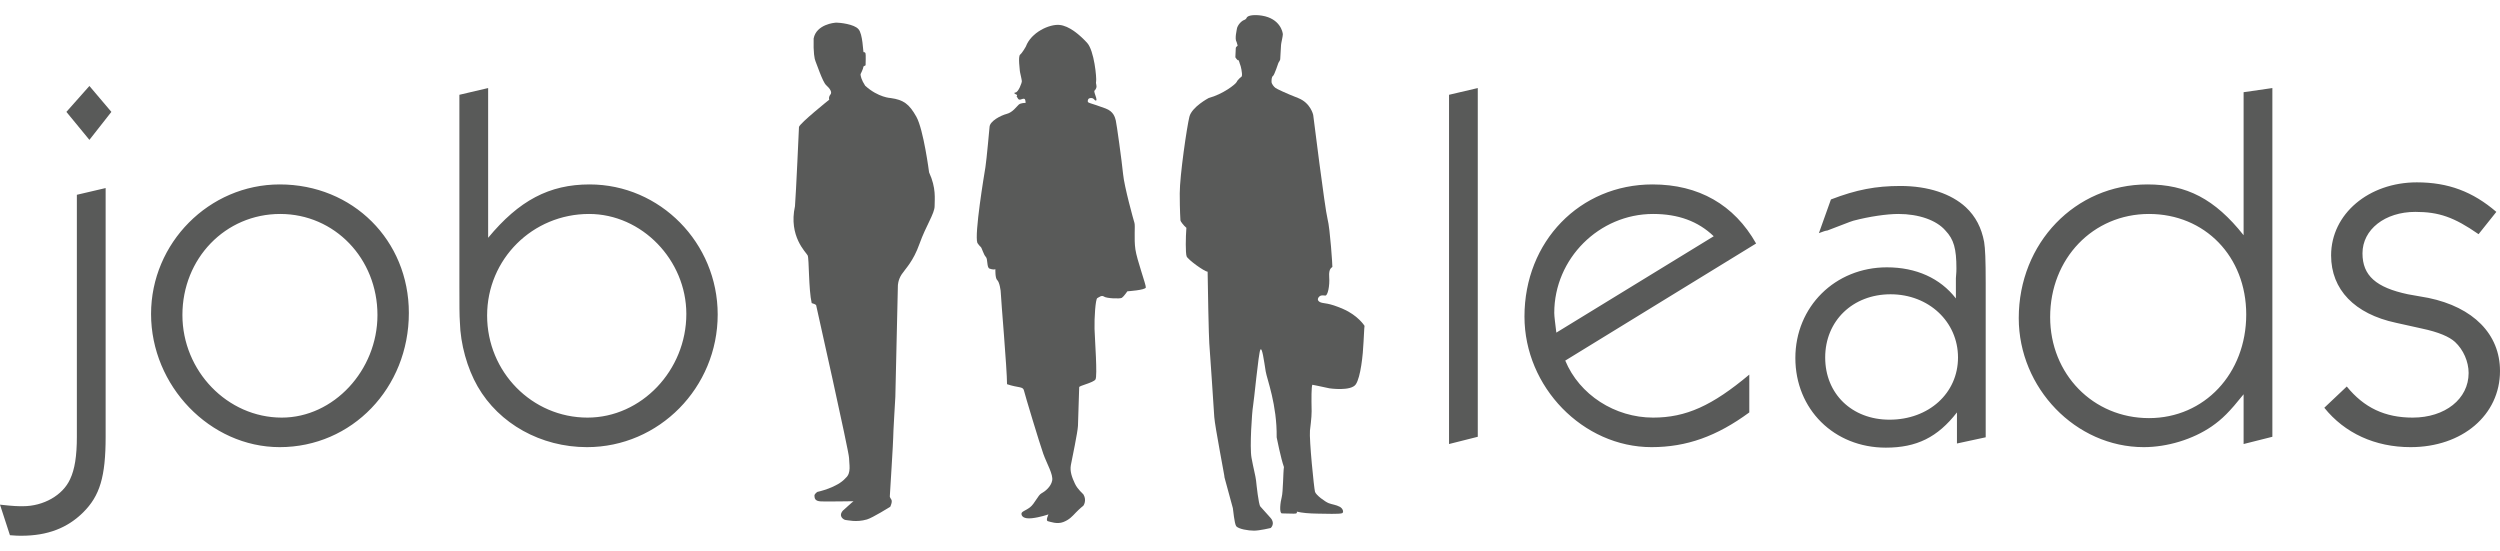 <?xml version="1.0" encoding="utf-8"?>
<svg xmlns="http://www.w3.org/2000/svg" fill="none" height="26" viewBox="0 0 118 26" width="118">
<g clip-path="url(#clip0_2276_2667)">
<path clip-rule="evenodd" d="M39.478 1.068C39.632 1.068 40.316 1.137 40.518 1.376C40.725 1.592 40.737 2.469 40.761 2.463C40.785 2.458 40.826 2.463 40.85 2.508C40.874 2.552 40.856 3.024 40.856 3.068C40.856 3.113 40.749 3.101 40.749 3.168C40.749 3.235 40.617 3.503 40.617 3.503C40.617 3.578 40.657 3.775 40.837 4.047C41.458 4.61 42.049 4.629 42.049 4.629C42.641 4.713 42.911 4.901 43.252 5.51C43.593 6.12 43.853 8.136 43.853 8.136C44.194 8.877 44.114 9.384 44.114 9.731C44.114 10.078 43.703 10.659 43.402 11.503C43.102 12.347 42.741 12.675 42.56 12.948C42.38 13.219 42.38 13.482 42.38 13.482L42.26 18.734C42.26 18.734 42.15 20.591 42.16 20.638C42.17 20.685 41.999 23.433 41.999 23.433C41.999 23.433 41.998 23.473 42.069 23.576C42.139 23.679 42.019 23.92 42.019 23.92C42.019 23.92 41.185 24.441 40.92 24.518C40.409 24.667 40.002 24.545 39.921 24.545C39.841 24.545 39.544 24.377 39.784 24.101C40.189 23.728 40.286 23.658 40.286 23.658C40.286 23.658 39.083 23.677 38.763 23.667C38.442 23.658 38.452 23.498 38.442 23.405C38.432 23.311 38.582 23.217 38.582 23.217C38.582 23.217 39.524 23.02 39.915 22.561C40.196 22.326 40.075 21.895 40.075 21.613C40.075 21.332 38.523 14.411 38.523 14.411C38.523 14.411 38.523 14.364 38.312 14.307C38.162 13.66 38.193 12.202 38.122 12.056C38.05 11.912 37.211 11.157 37.523 9.733C37.57 9.172 37.712 5.99 37.712 5.99C37.773 5.799 39.14 4.705 39.14 4.705C39.115 4.631 39.132 4.536 39.196 4.462C39.286 4.358 39.185 4.189 38.992 4.016C38.827 3.868 38.534 2.979 38.49 2.887C38.447 2.794 38.385 2.487 38.404 1.815C38.534 1.137 39.422 1.072 39.422 1.072L39.478 1.068Z" fill="#595A59" fill-rule="evenodd"/>
<path clip-rule="evenodd" d="M46.982 12.706C46.982 12.706 46.967 13.135 47.068 13.219C47.17 13.303 47.242 13.694 47.242 13.889C47.242 14.085 47.532 17.422 47.532 18.134C48.068 18.316 48.285 18.232 48.329 18.427C48.373 18.623 49.068 20.927 49.242 21.416C49.416 21.904 49.72 22.393 49.662 22.686C49.605 22.98 49.315 23.203 49.155 23.287C48.996 23.37 48.836 23.776 48.619 23.943C48.402 24.11 48.213 24.138 48.213 24.25C48.213 24.362 48.315 24.502 48.706 24.46C49.097 24.418 49.488 24.278 49.488 24.278C49.488 24.278 49.343 24.572 49.459 24.6C49.575 24.627 49.894 24.753 50.184 24.642C50.474 24.53 50.605 24.376 50.778 24.195C50.952 24.013 51.137 23.866 51.137 23.866C51.137 23.866 51.307 23.629 51.141 23.342C51.115 23.299 50.865 23.105 50.735 22.826C50.605 22.547 50.488 22.254 50.546 21.946C50.605 21.639 50.865 20.41 50.88 20.103C50.894 19.796 50.938 18.344 50.938 18.274C50.938 18.204 51.605 18.064 51.706 17.911C51.807 17.757 51.677 16.026 51.662 15.523C51.648 15.02 51.706 14.113 51.793 14.071C51.88 14.029 51.996 13.917 52.112 14.001C52.227 14.085 52.865 14.113 52.952 14.057C53.039 14.001 53.213 13.749 53.213 13.749C53.213 13.749 54.068 13.694 54.083 13.568C54.097 13.442 53.662 12.27 53.59 11.767C53.517 11.264 53.59 10.664 53.547 10.524C53.503 10.384 53.068 8.82 53.01 8.22C52.952 7.62 52.704 5.836 52.665 5.686C52.625 5.53 52.559 5.26 52.184 5.12C51.462 4.85 51.343 4.869 51.343 4.785C51.343 4.785 51.333 4.668 51.42 4.64C51.508 4.612 51.587 4.624 51.641 4.688C51.695 4.752 51.753 4.78 51.753 4.696C51.753 4.612 51.666 4.423 51.653 4.335C51.641 4.247 51.682 4.299 51.737 4.167C51.791 4.035 51.708 3.974 51.737 3.838C51.766 3.702 51.653 2.391 51.308 2.018C50.962 1.645 50.467 1.216 50.002 1.176C49.535 1.136 48.674 1.517 48.42 2.198C48.42 2.198 48.258 2.491 48.15 2.579C48.042 2.667 48.142 3.321 48.137 3.349C48.133 3.377 48.227 3.748 48.231 3.829C48.235 3.909 48.07 4.35 47.929 4.367C47.826 4.38 47.891 4.428 47.974 4.464C48.057 4.5 47.958 4.533 47.996 4.569C48.033 4.605 48.05 4.728 48.162 4.7C48.275 4.672 48.279 4.652 48.345 4.664C48.412 4.676 48.408 4.858 48.408 4.858C48.408 4.858 48.186 4.849 48.084 4.939C47.983 5.028 47.798 5.304 47.52 5.375C47.242 5.447 46.715 5.714 46.706 5.999C46.706 5.999 46.567 7.551 46.512 7.89C46.456 8.228 45.984 11.057 46.132 11.467C46.132 11.467 46.242 11.623 46.291 11.655C46.339 11.686 46.429 12.028 46.531 12.126C46.632 12.223 46.567 12.631 46.706 12.678C46.844 12.726 46.917 12.722 46.95 12.714" fill="#595A59" fill-rule="evenodd"/>
<path clip-rule="evenodd" d="M58.608 3.609C58.608 3.609 58.42 3.753 58.374 3.864C58.328 3.976 57.716 4.448 57.052 4.625C57.052 4.625 56.257 5.044 56.14 5.509C56.023 5.975 55.684 8.282 55.684 9.127C55.684 9.973 55.717 10.366 55.717 10.405C55.717 10.445 55.88 10.661 55.997 10.753C55.964 11.192 55.951 11.952 56.01 12.103C56.069 12.254 56.843 12.817 57 12.824C57 13.236 57.058 16.048 57.078 16.199C57.097 16.349 57.301 19.505 57.314 19.688C57.345 20.129 57.819 22.574 57.794 22.504C57.729 22.32 58.172 23.887 58.191 23.985C58.211 24.083 58.257 24.686 58.348 24.837C58.466 24.974 58.922 25.047 59.189 25.047C59.455 25.047 59.977 24.922 59.977 24.922C59.977 24.922 60.211 24.719 59.97 24.444C59.729 24.168 59.573 24.005 59.488 23.906C59.403 23.808 59.306 22.871 59.286 22.681C59.267 22.49 59.162 22.104 59.071 21.606C58.98 21.108 59.095 19.421 59.141 19.185C59.187 18.949 59.403 16.651 59.488 16.507C59.573 16.363 59.657 17.005 59.742 17.536C59.801 17.896 60.279 19.103 60.259 20.643C60.259 20.643 60.455 21.638 60.602 22.045C60.564 22.262 60.564 23.218 60.498 23.461C60.433 23.703 60.372 24.206 60.502 24.232C60.553 24.242 60.761 24.231 61.036 24.244C61.21 24.252 61.221 24.224 61.213 24.149C61.45 24.208 61.784 24.239 62.222 24.244C62.557 24.248 63.215 24.273 63.346 24.224C63.437 24.19 63.394 24.005 63.239 23.921C63.056 23.823 62.882 23.815 62.713 23.749C62.544 23.683 62.113 23.369 62.068 23.212C62.022 23.054 61.791 20.77 61.83 20.324C61.83 20.324 61.915 19.669 61.909 19.41C61.896 18.813 61.897 18.238 61.943 18.161C62.106 18.189 62.085 18.189 62.751 18.329C62.751 18.329 63.767 18.48 63.995 18.139C64.223 17.798 64.334 16.75 64.36 16.127C64.386 15.504 64.406 15.38 64.406 15.38C64.406 15.38 64.106 14.895 63.402 14.587C62.699 14.279 62.499 14.335 62.342 14.275C62.186 14.216 62.175 14.114 62.246 14.024C62.333 13.915 62.445 13.945 62.556 13.951C62.666 13.958 62.771 13.505 62.738 13.073C62.706 12.64 62.881 12.634 62.888 12.595C62.895 12.555 62.783 10.805 62.66 10.333C62.536 9.861 61.983 5.424 61.983 5.424C61.983 5.424 61.865 4.861 61.279 4.631C60.693 4.402 60.27 4.199 60.205 4.153C60.139 4.107 60.016 3.963 60.016 3.864C60.016 3.766 60.02 3.625 60.085 3.585C60.15 3.546 60.341 2.967 60.341 2.967C60.341 2.967 60.426 2.836 60.426 2.803C60.426 2.77 60.465 2.187 60.465 2.121C60.465 2.056 60.55 1.721 60.55 1.623C60.55 1.525 60.426 0.876 59.56 0.738C59.233 0.686 58.885 0.71 58.834 0.851C58.805 0.931 58.712 0.94 58.664 0.971C58.465 1.102 58.391 1.295 58.388 1.328C58.381 1.394 58.264 1.833 58.368 1.984C58.44 2.206 58.407 2.167 58.407 2.167C58.407 2.167 58.329 2.22 58.329 2.266C58.329 2.311 58.309 2.705 58.309 2.705C58.309 2.705 58.413 2.868 58.446 2.842C58.479 2.816 58.518 3.032 58.538 3.058C58.557 3.085 58.648 3.458 58.616 3.59" fill="#595A59" fill-rule="evenodd"/>
<path clip-rule="evenodd" d="M4.986 8.876L3.628 9.194V20.616C3.628 21.52 3.529 22.156 3.307 22.621C2.962 23.379 2.049 23.893 1.086 23.893C0.814 23.893 0.666 23.893 0 23.82L0.469 25.262C0.716 25.287 0.913 25.287 1.012 25.287C2.246 25.287 3.184 24.92 3.924 24.186C4.714 23.404 4.986 22.499 4.986 20.616V8.876ZM5.257 5.281L4.22 4.058L3.134 5.281L4.22 6.602L5.257 5.281ZM13.202 8.705C9.87 8.705 7.13 11.469 7.13 14.819C7.13 18.219 9.919 21.105 13.202 21.105C16.608 21.105 19.298 18.317 19.298 14.77C19.298 11.346 16.657 8.705 13.202 8.705ZM13.226 10.099C15.793 10.099 17.816 12.202 17.816 14.868C17.816 17.485 15.743 19.711 13.3 19.711C10.733 19.711 8.61 17.51 8.61 14.868C8.61 12.202 10.634 10.099 13.226 10.099ZM23.04 4.156L21.683 4.474V13.547C21.683 14.33 21.683 14.917 21.707 15.21C21.732 16.238 22.053 17.387 22.546 18.243C23.558 20.004 25.533 21.105 27.705 21.105C31.111 21.105 33.875 18.292 33.875 14.844C33.875 11.469 31.16 8.705 27.828 8.705C25.928 8.705 24.496 9.463 23.04 11.224V4.156ZM27.804 10.099C30.297 10.099 32.395 12.276 32.395 14.819C32.395 17.485 30.272 19.711 27.73 19.711C25.114 19.711 22.992 17.558 22.992 14.893C22.992 12.227 25.139 10.099 27.804 10.099ZM69.751 4.156L68.394 4.474V20.958L69.751 20.616V4.156ZM82.888 11.493C81.852 9.659 80.173 8.705 78.001 8.705C74.571 8.705 71.955 11.395 71.955 14.941C71.955 18.268 74.719 21.105 77.952 21.105C79.606 21.105 81.037 20.591 82.567 19.466V17.681C80.815 19.148 79.581 19.711 78.026 19.711C76.225 19.711 74.546 18.634 73.88 17.02L82.888 11.493ZM73.459 15.7C73.41 15.284 73.361 14.942 73.361 14.77C73.361 12.202 75.483 10.099 78.025 10.099C79.21 10.099 80.148 10.441 80.888 11.151L73.459 15.7ZM92.368 20.933L93.725 20.64V13.376C93.725 12.227 93.701 11.738 93.651 11.42C93.528 10.759 93.256 10.221 92.787 9.781C92.096 9.145 91.01 8.778 89.702 8.778C88.542 8.778 87.629 8.95 86.42 9.414L85.852 11.004C86.049 10.931 86.173 10.882 86.247 10.882C87.654 10.344 87.259 10.49 87.481 10.417C88.221 10.221 89.061 10.099 89.603 10.099C90.566 10.099 91.405 10.393 91.825 10.882C92.22 11.297 92.343 11.738 92.343 12.667C92.343 12.691 92.343 12.912 92.318 13.132V13.547V14.086C91.578 13.132 90.443 12.618 89.061 12.618C86.617 12.618 84.741 14.477 84.741 16.898C84.741 19.319 86.568 21.129 89.011 21.129C90.467 21.129 91.455 20.64 92.368 19.466V20.933ZM89.234 13.89C91.036 13.89 92.418 15.186 92.418 16.874C92.418 18.561 91.036 19.809 89.185 19.809C87.408 19.809 86.149 18.586 86.149 16.874C86.149 15.137 87.457 13.89 89.234 13.89ZM107.256 4.156L105.898 4.352V11.102C104.541 9.39 103.208 8.705 101.357 8.705C97.951 8.705 95.285 11.469 95.285 15.015C95.285 18.317 97.975 21.105 101.184 21.105C102.295 21.105 103.504 20.738 104.393 20.126C104.886 19.784 105.232 19.442 105.898 18.61V20.958L107.256 20.616V4.156ZM101.432 10.099C104.072 10.099 106.022 12.105 106.022 14.844C106.022 17.632 104.048 19.735 101.432 19.735C98.791 19.735 96.767 17.656 96.767 14.966C96.767 12.202 98.791 10.099 101.432 10.099ZM117.827 10.001C116.717 9.047 115.557 8.607 114.076 8.607C111.805 8.607 110.028 10.099 110.028 12.056C110.028 13.67 111.139 14.819 113.088 15.235L114.298 15.504C115.112 15.675 115.606 15.895 115.877 16.14C116.272 16.507 116.519 17.069 116.519 17.607C116.519 18.83 115.408 19.711 113.878 19.711C112.57 19.711 111.583 19.246 110.768 18.243L109.707 19.246C110.67 20.444 112.101 21.105 113.78 21.105C116.223 21.105 118 19.588 118 17.509C118 15.773 116.741 14.501 114.619 14.061L113.656 13.89C112.151 13.572 111.509 13.009 111.509 11.958C111.509 10.833 112.57 10.001 114.002 10.001C115.112 10.001 115.828 10.246 116.988 11.053L117.827 10.001Z" fill="#595A59" fill-rule="evenodd"/>
</g>
<defs>
<clipPath id="clip0_2276_2667">
<rect fill="white" height="24.574" transform="translate(0 0.713)" width="118"/>
</clipPath>
</defs>
</svg>